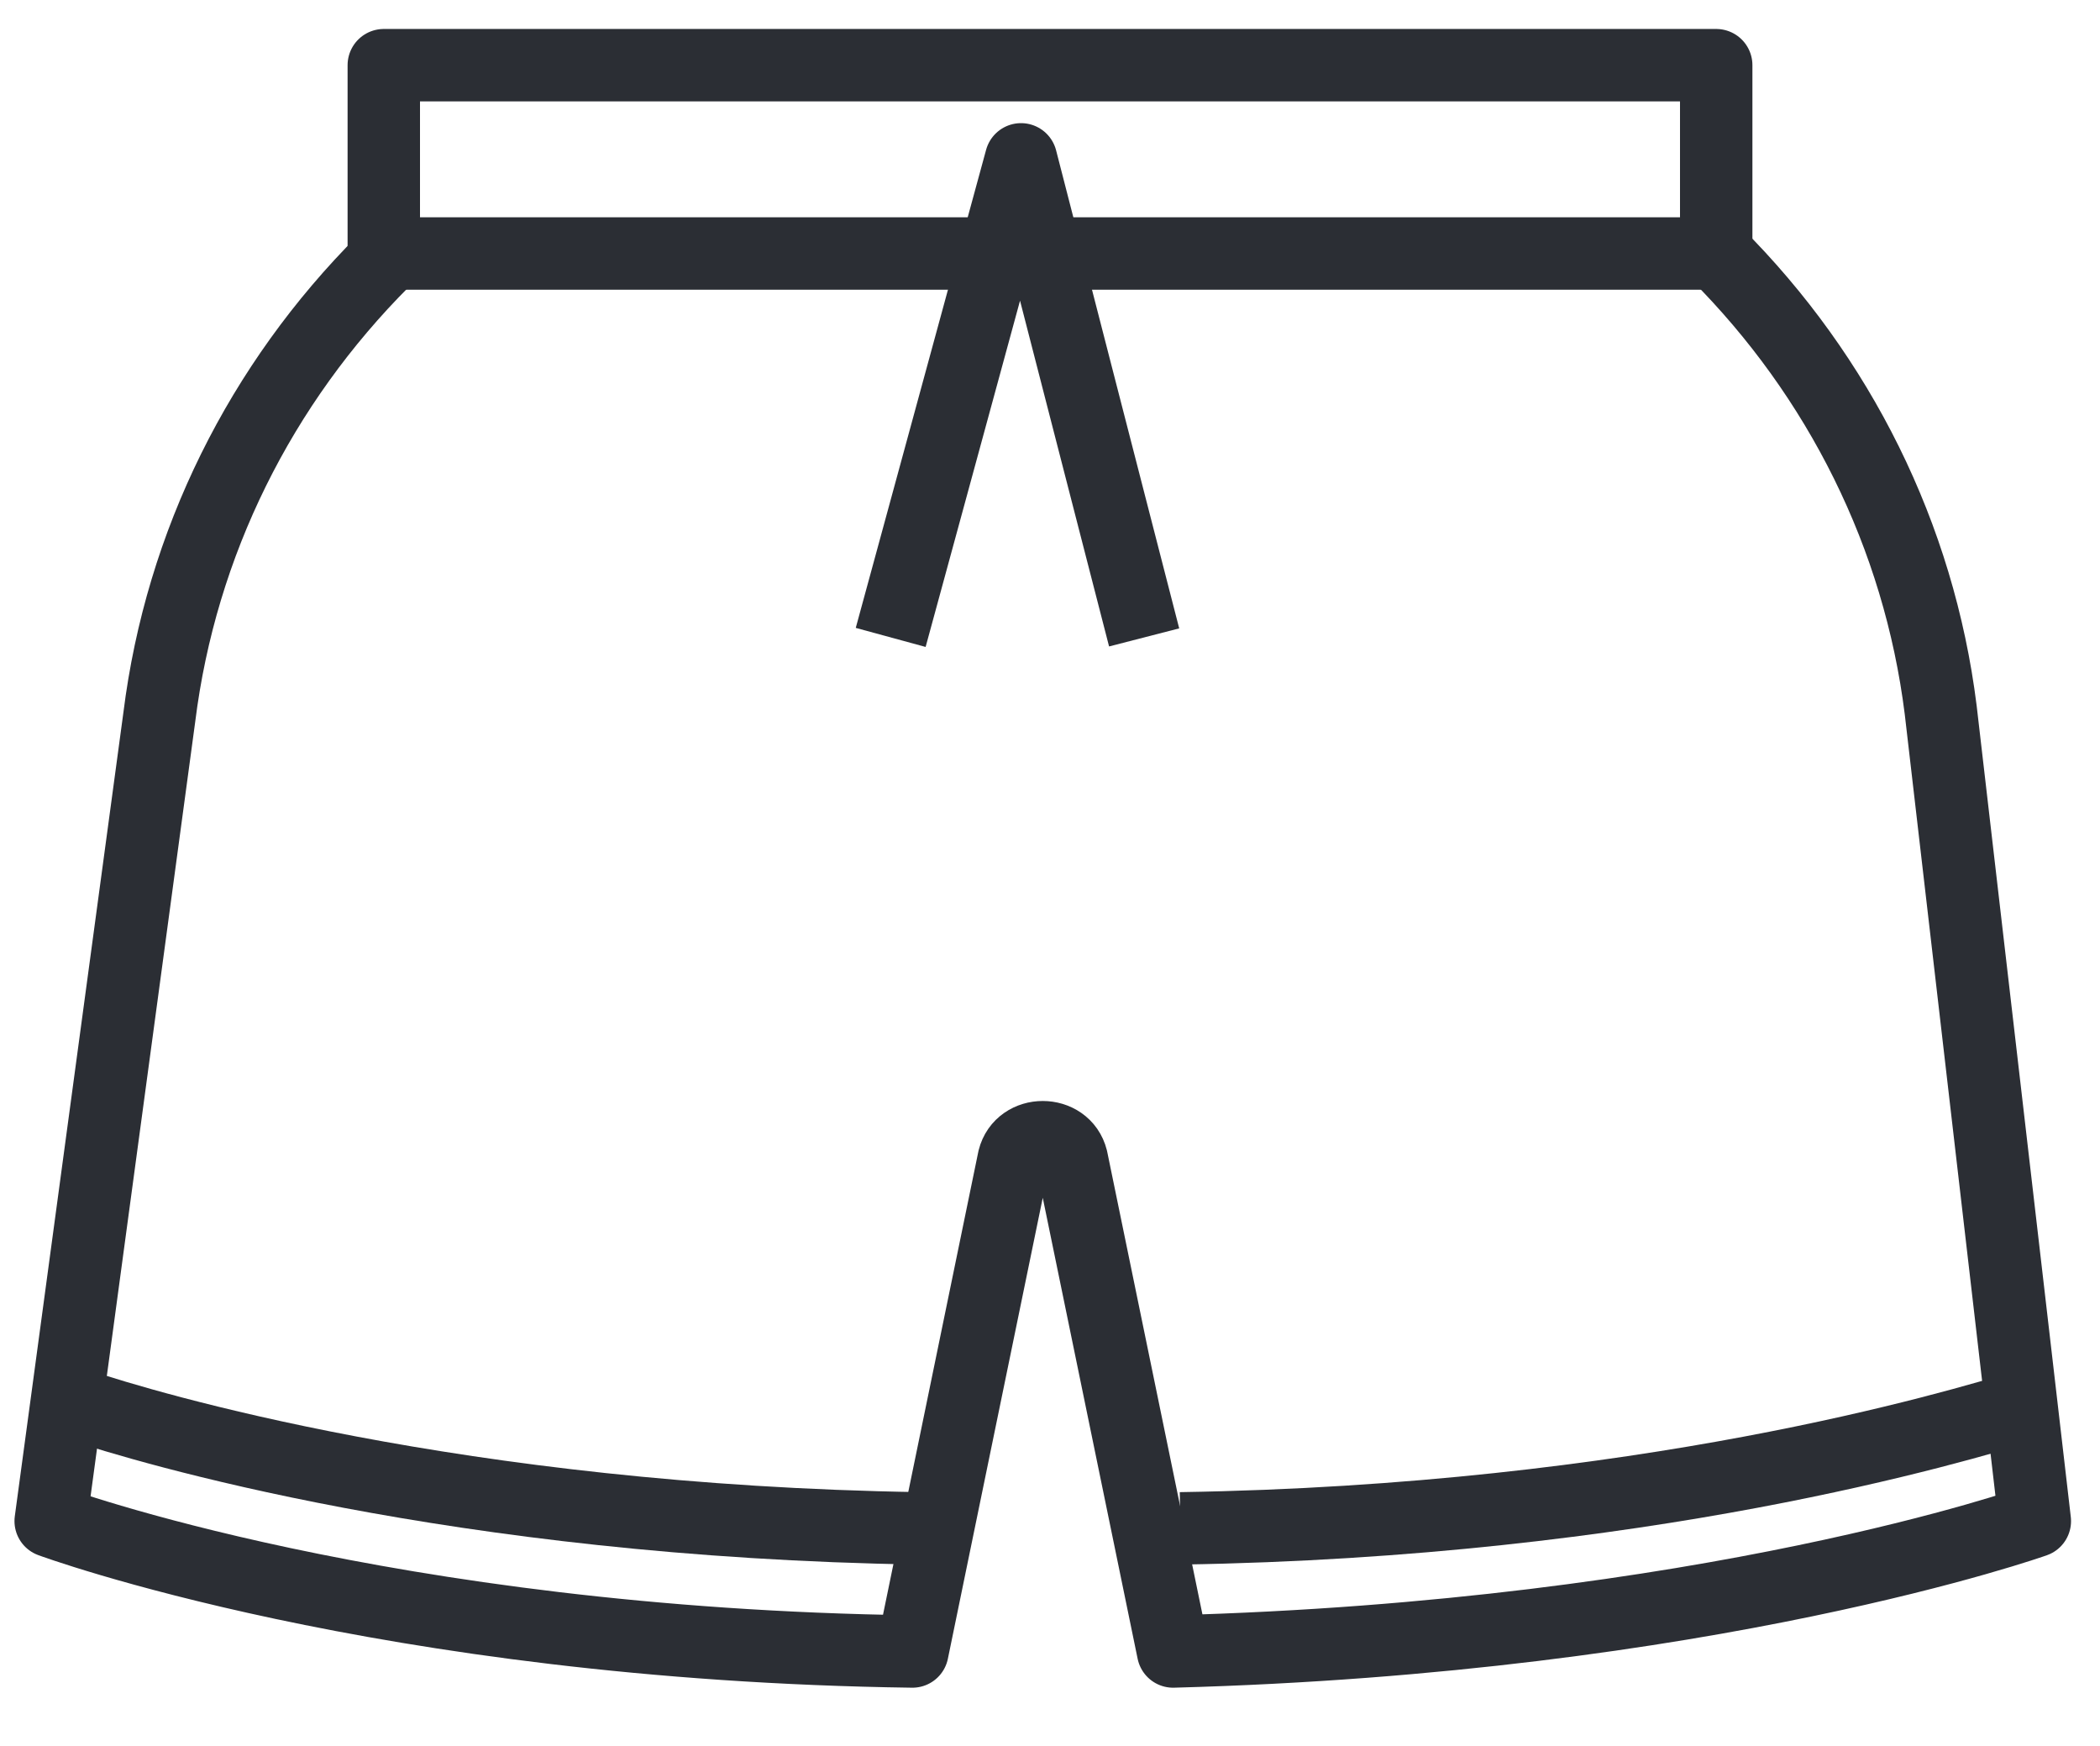 <?xml version="1.0" encoding="utf-8"?>
<!-- Generator: Adobe Illustrator 28.2.0, SVG Export Plug-In . SVG Version: 6.00 Build 0)  -->
<svg version="1.1" id="Livello_1" xmlns="http://www.w3.org/2000/svg" xmlns:xlink="http://www.w3.org/1999/xlink" x="0px" y="0px"
	 viewBox="0 0 29 24.1" style="enable-background:new 0 0 29 24.1;" xml:space="preserve">
<style type="text/css">
	.st0{fill:none;stroke:#2B2E34;stroke-linejoin:round;}
</style>
<g>
	<rect x="5.3" y="0.9" class="st0" width="18.4" height="2.6"/>
	<path class="st0" d="M23.7,3.5L23.7,3.5c1.7,1.7,2.8,3.9,3.1,6.3l1.3,11.2c0,0-4.5,1.6-11.9,1.8l-1.4-6.8c-0.1-0.4-0.7-0.4-0.8,0
		l-1.4,6.8c-7.3-0.1-11.9-1.8-11.9-1.8L2.2,9.9c0.3-2.4,1.4-4.6,3.1-6.3l0,0"/>
	<polyline class="st0" points="15.8,8.8 14.1,2.2 12.3,8.8 	"/>
	<path class="st0" d="M12.7,21.1C6.3,21,2,19.7,1.1,19.4"/>
	<path class="st0" d="M16.3,21.1c6.4-0.1,10.7-1.4,11.7-1.7"/>
</g>
</svg>

